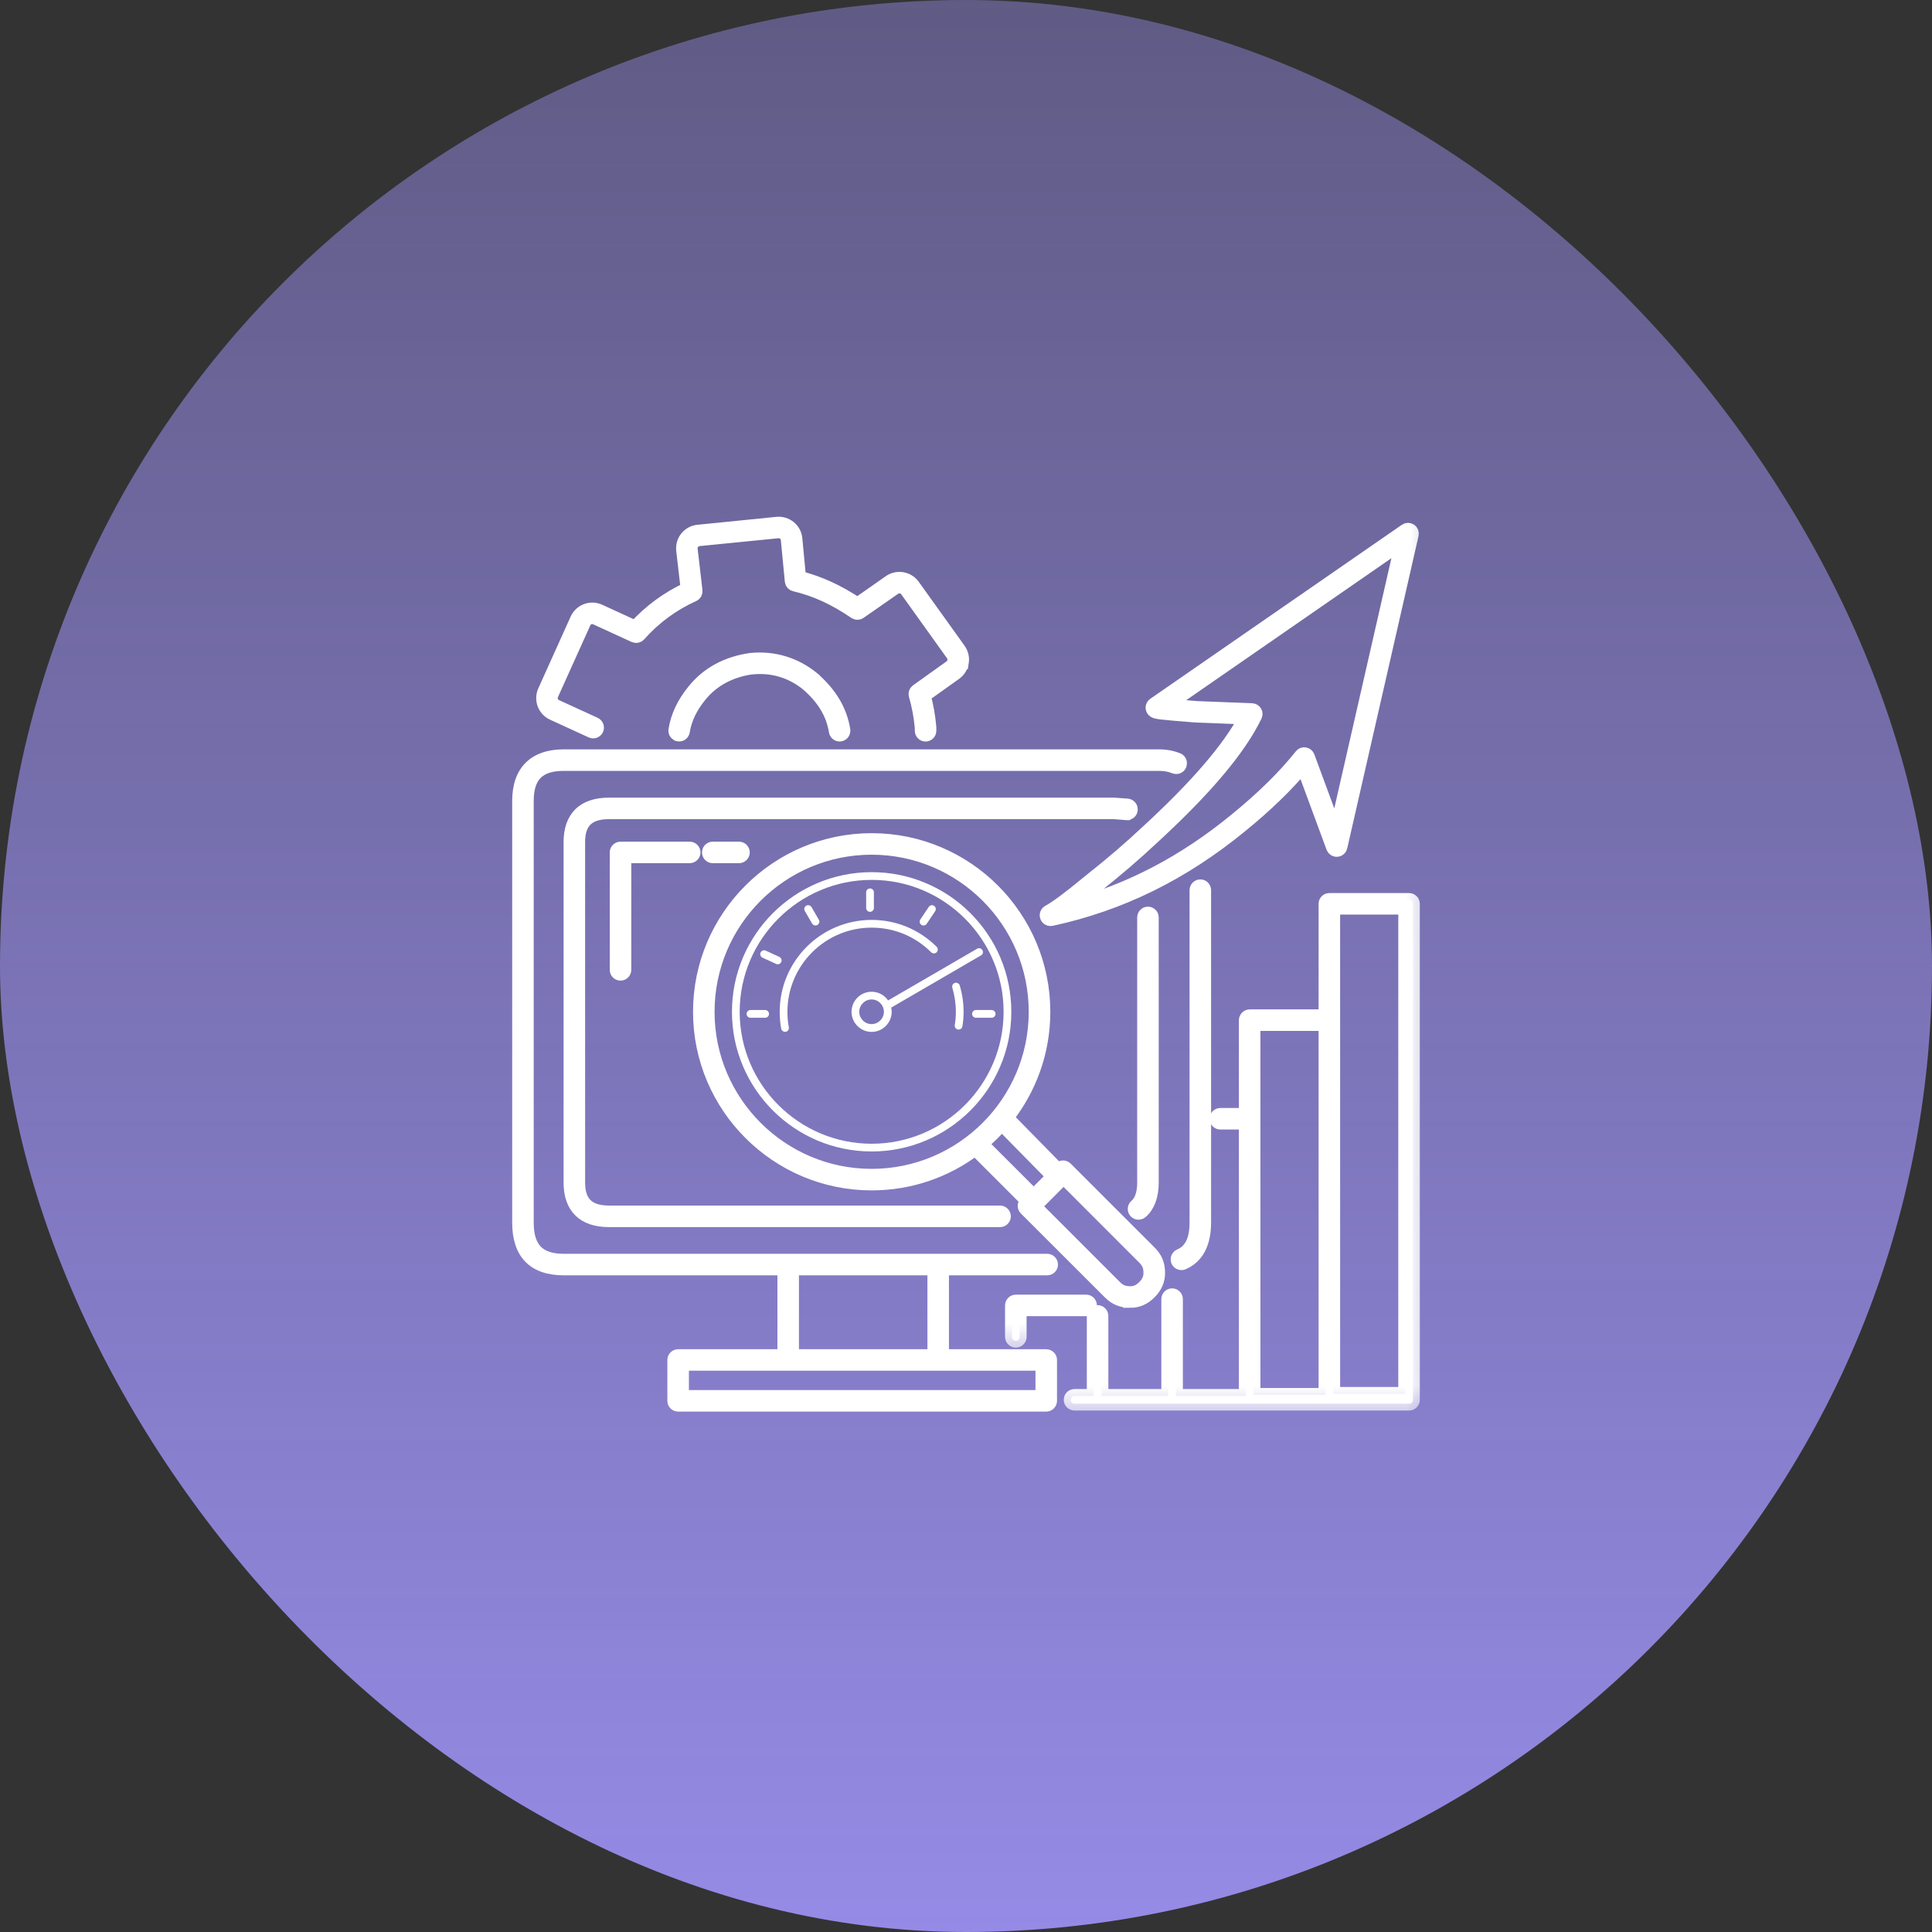 <svg width="28" height="28" viewBox="0 0 28 28" fill="none" xmlns="http://www.w3.org/2000/svg">
<rect x="0" y="0" width="28" height="28" fill="#333333" stroke="none"/>
<rect width="28" height="28" rx="14" fill="url(#paint0_linear_2116_2353)"/>
<g clip-path="url(#clip0_2116_2353)">
<g clip-path="url(#clip1_2116_2353)">
<path d="M16.788 10.91C16.902 10.91 16.992 10.927 17.086 10.964C17.126 10.98 17.151 11.018 17.152 11.06L17.145 11.102C17.124 11.156 17.062 11.182 17.008 11.16H17.007C16.941 11.134 16.876 11.122 16.788 11.122H8.171C7.995 11.122 7.876 11.163 7.801 11.238C7.725 11.314 7.685 11.433 7.685 11.609V17.719C7.685 17.901 7.726 18.024 7.802 18.102C7.877 18.179 7.995 18.221 8.171 18.221H15.178C15.236 18.221 15.283 18.269 15.283 18.327C15.283 18.385 15.236 18.432 15.178 18.433H13.703V19.604H15.162C15.22 19.604 15.269 19.651 15.269 19.71V20.303C15.268 20.361 15.22 20.408 15.162 20.408H9.828C9.77 20.408 9.722 20.361 9.722 20.303V19.71C9.722 19.651 9.77 19.604 9.828 19.604H11.317V18.433H8.171C7.948 18.433 7.77 18.375 7.649 18.251C7.529 18.127 7.473 17.947 7.473 17.719V11.609C7.473 11.389 7.531 11.212 7.652 11.091C7.774 10.969 7.95 10.91 8.171 10.91H16.788ZM9.934 20.196H15.057V19.815H9.934V20.196ZM11.529 19.604H13.491V18.433H11.529V19.604ZM17.396 12.795C17.455 12.795 17.502 12.843 17.502 12.901V17.719C17.502 17.914 17.458 18.056 17.393 18.157C17.343 18.233 17.283 18.285 17.223 18.319L17.164 18.349C17.151 18.355 17.137 18.357 17.123 18.357C17.082 18.357 17.041 18.333 17.024 18.292C17.002 18.238 17.028 18.176 17.082 18.153C17.214 18.099 17.29 17.962 17.29 17.719V12.901C17.29 12.843 17.338 12.795 17.396 12.795ZM10.879 9.513C11.222 9.48 11.543 9.577 11.81 9.794L11.806 9.798L11.81 9.795C12.073 10.023 12.225 10.277 12.273 10.573V10.574C12.281 10.631 12.243 10.686 12.185 10.695C12.127 10.704 12.073 10.665 12.063 10.606C12.025 10.365 11.899 10.152 11.673 9.956V9.955C11.448 9.774 11.189 9.696 10.901 9.724L10.9 9.723C10.596 9.767 10.355 9.899 10.184 10.11C10.052 10.271 9.973 10.438 9.947 10.606C9.939 10.659 9.894 10.696 9.843 10.696C9.84 10.696 9.832 10.697 9.824 10.695V10.693C9.768 10.683 9.729 10.631 9.738 10.574C9.771 10.365 9.866 10.164 10.02 9.977C10.228 9.72 10.518 9.564 10.877 9.513H10.879Z" fill="white" stroke="white" stroke-width="0.1"/>
<mask id="path-3-outside-1_2116_2353" maskUnits="userSpaceOnUse" x="6.871" y="6.589" width="14" height="14" fill="black">
<rect fill="white" x="6.871" y="6.589" width="14" height="14"/>
<path d="M16.536 17.564C16.637 17.48 16.693 17.33 16.693 17.141V13.296C16.693 13.265 16.668 13.24 16.637 13.24C16.606 13.24 16.581 13.265 16.581 13.296V17.141C16.581 17.296 16.54 17.416 16.464 17.478C16.441 17.498 16.438 17.533 16.457 17.557C16.468 17.57 16.484 17.577 16.5 17.577C16.513 17.577 16.526 17.573 16.536 17.564V17.564ZM10.33 12.298C10.299 12.298 10.274 12.323 10.274 12.354C10.274 12.385 10.299 12.41 10.33 12.41H10.71C10.741 12.41 10.766 12.385 10.766 12.354C10.766 12.323 10.741 12.298 10.71 12.298H10.33ZM20.421 13.043H19.266C19.235 13.043 19.21 13.068 19.21 13.098V14.729H18.111C18.081 14.729 18.055 14.755 18.055 14.786V16.158H17.686C17.655 16.158 17.63 16.183 17.63 16.214C17.63 16.245 17.655 16.27 17.686 16.27H18.055V20.231H17.043V18.828C17.043 18.797 17.017 18.772 16.987 18.772C16.956 18.772 16.931 18.797 16.931 18.828V20.231H15.963V19.072C15.963 19.041 15.938 19.015 15.907 19.015C15.877 19.015 15.851 19.041 15.851 19.072V20.231H15.573C15.542 20.231 15.517 20.256 15.517 20.287C15.517 20.318 15.542 20.343 15.573 20.343H20.421C20.452 20.343 20.477 20.318 20.477 20.287C20.477 20.282 20.477 20.277 20.475 20.272C20.477 20.267 20.477 20.262 20.477 20.257V13.098C20.477 13.068 20.452 13.043 20.421 13.043ZM19.21 20.216H18.167V14.841H19.21V20.216ZM20.365 20.201H19.322V13.155H20.365V20.201ZM13.941 9.599C13.951 9.535 13.936 9.471 13.899 9.418L13.233 8.489C13.156 8.382 13.005 8.356 12.897 8.431L12.427 8.76C12.147 8.573 11.87 8.446 11.582 8.373L11.528 7.808C11.522 7.744 11.491 7.685 11.44 7.644C11.39 7.603 11.327 7.584 11.262 7.59L10.117 7.705C10.052 7.711 9.994 7.743 9.952 7.794C9.911 7.845 9.893 7.909 9.9 7.974L9.965 8.536C9.675 8.672 9.42 8.86 9.206 9.094L8.685 8.855C8.625 8.828 8.559 8.826 8.498 8.849C8.437 8.872 8.389 8.917 8.362 8.976L7.892 10.019C7.838 10.14 7.892 10.284 8.013 10.339L8.573 10.596C8.601 10.609 8.635 10.597 8.648 10.568C8.66 10.54 8.648 10.507 8.62 10.494L8.059 10.237C7.994 10.207 7.965 10.13 7.994 10.064L8.464 9.022C8.478 8.99 8.504 8.966 8.537 8.953C8.57 8.941 8.606 8.942 8.638 8.957L9.196 9.213C9.219 9.223 9.245 9.218 9.262 9.199C9.48 8.952 9.745 8.757 10.048 8.62C10.07 8.61 10.084 8.587 10.081 8.563L10.011 7.961C10.008 7.926 10.017 7.891 10.04 7.864C10.062 7.836 10.093 7.819 10.128 7.815L11.273 7.701C11.308 7.698 11.342 7.708 11.369 7.73C11.396 7.752 11.413 7.784 11.416 7.819L11.474 8.422C11.476 8.446 11.493 8.466 11.517 8.471C11.821 8.543 12.1 8.671 12.395 8.873C12.414 8.886 12.439 8.886 12.458 8.873L12.96 8.523C13.019 8.482 13.1 8.496 13.142 8.554L13.807 9.483C13.827 9.511 13.835 9.546 13.83 9.581C13.824 9.615 13.805 9.645 13.777 9.666L13.291 10.013C13.271 10.027 13.263 10.052 13.27 10.075C13.312 10.217 13.343 10.381 13.358 10.547V10.591C13.358 10.621 13.383 10.647 13.414 10.647C13.445 10.647 13.47 10.621 13.47 10.591V10.545C13.47 10.543 13.47 10.542 13.47 10.54C13.456 10.38 13.428 10.222 13.388 10.081L13.842 9.757C13.895 9.719 13.93 9.663 13.94 9.599L13.941 9.599Z"/>
</mask>
<path d="M16.536 17.564C16.637 17.48 16.693 17.33 16.693 17.141V13.296C16.693 13.265 16.668 13.24 16.637 13.24C16.606 13.24 16.581 13.265 16.581 13.296V17.141C16.581 17.296 16.54 17.416 16.464 17.478C16.441 17.498 16.438 17.533 16.457 17.557C16.468 17.57 16.484 17.577 16.5 17.577C16.513 17.577 16.526 17.573 16.536 17.564V17.564ZM10.33 12.298C10.299 12.298 10.274 12.323 10.274 12.354C10.274 12.385 10.299 12.41 10.33 12.41H10.71C10.741 12.41 10.766 12.385 10.766 12.354C10.766 12.323 10.741 12.298 10.71 12.298H10.33ZM20.421 13.043H19.266C19.235 13.043 19.21 13.068 19.21 13.098V14.729H18.111C18.081 14.729 18.055 14.755 18.055 14.786V16.158H17.686C17.655 16.158 17.63 16.183 17.63 16.214C17.63 16.245 17.655 16.27 17.686 16.27H18.055V20.231H17.043V18.828C17.043 18.797 17.017 18.772 16.987 18.772C16.956 18.772 16.931 18.797 16.931 18.828V20.231H15.963V19.072C15.963 19.041 15.938 19.015 15.907 19.015C15.877 19.015 15.851 19.041 15.851 19.072V20.231H15.573C15.542 20.231 15.517 20.256 15.517 20.287C15.517 20.318 15.542 20.343 15.573 20.343H20.421C20.452 20.343 20.477 20.318 20.477 20.287C20.477 20.282 20.477 20.277 20.475 20.272C20.477 20.267 20.477 20.262 20.477 20.257V13.098C20.477 13.068 20.452 13.043 20.421 13.043ZM19.21 20.216H18.167V14.841H19.21V20.216ZM20.365 20.201H19.322V13.155H20.365V20.201ZM13.941 9.599C13.951 9.535 13.936 9.471 13.899 9.418L13.233 8.489C13.156 8.382 13.005 8.356 12.897 8.431L12.427 8.76C12.147 8.573 11.87 8.446 11.582 8.373L11.528 7.808C11.522 7.744 11.491 7.685 11.44 7.644C11.39 7.603 11.327 7.584 11.262 7.59L10.117 7.705C10.052 7.711 9.994 7.743 9.952 7.794C9.911 7.845 9.893 7.909 9.9 7.974L9.965 8.536C9.675 8.672 9.42 8.86 9.206 9.094L8.685 8.855C8.625 8.828 8.559 8.826 8.498 8.849C8.437 8.872 8.389 8.917 8.362 8.976L7.892 10.019C7.838 10.14 7.892 10.284 8.013 10.339L8.573 10.596C8.601 10.609 8.635 10.597 8.648 10.568C8.66 10.54 8.648 10.507 8.62 10.494L8.059 10.237C7.994 10.207 7.965 10.13 7.994 10.064L8.464 9.022C8.478 8.99 8.504 8.966 8.537 8.953C8.57 8.941 8.606 8.942 8.638 8.957L9.196 9.213C9.219 9.223 9.245 9.218 9.262 9.199C9.48 8.952 9.745 8.757 10.048 8.62C10.07 8.61 10.084 8.587 10.081 8.563L10.011 7.961C10.008 7.926 10.017 7.891 10.04 7.864C10.062 7.836 10.093 7.819 10.128 7.815L11.273 7.701C11.308 7.698 11.342 7.708 11.369 7.73C11.396 7.752 11.413 7.784 11.416 7.819L11.474 8.422C11.476 8.446 11.493 8.466 11.517 8.471C11.821 8.543 12.1 8.671 12.395 8.873C12.414 8.886 12.439 8.886 12.458 8.873L12.96 8.523C13.019 8.482 13.1 8.496 13.142 8.554L13.807 9.483C13.827 9.511 13.835 9.546 13.83 9.581C13.824 9.615 13.805 9.645 13.777 9.666L13.291 10.013C13.271 10.027 13.263 10.052 13.27 10.075C13.312 10.217 13.343 10.381 13.358 10.547V10.591C13.358 10.621 13.383 10.647 13.414 10.647C13.445 10.647 13.47 10.621 13.47 10.591V10.545C13.47 10.543 13.47 10.542 13.47 10.54C13.456 10.38 13.428 10.222 13.388 10.081L13.842 9.757C13.895 9.719 13.93 9.663 13.94 9.599L13.941 9.599Z" fill="white"/>
<path d="M16.536 17.564C16.637 17.48 16.693 17.33 16.693 17.141V13.296C16.693 13.265 16.668 13.24 16.637 13.24C16.606 13.24 16.581 13.265 16.581 13.296V17.141C16.581 17.296 16.54 17.416 16.464 17.478C16.441 17.498 16.438 17.533 16.457 17.557C16.468 17.57 16.484 17.577 16.5 17.577C16.513 17.577 16.526 17.573 16.536 17.564V17.564ZM10.33 12.298C10.299 12.298 10.274 12.323 10.274 12.354C10.274 12.385 10.299 12.41 10.33 12.41H10.71C10.741 12.41 10.766 12.385 10.766 12.354C10.766 12.323 10.741 12.298 10.71 12.298H10.33ZM20.421 13.043H19.266C19.235 13.043 19.21 13.068 19.21 13.098V14.729H18.111C18.081 14.729 18.055 14.755 18.055 14.786V16.158H17.686C17.655 16.158 17.63 16.183 17.63 16.214C17.63 16.245 17.655 16.27 17.686 16.27H18.055V20.231H17.043V18.828C17.043 18.797 17.017 18.772 16.987 18.772C16.956 18.772 16.931 18.797 16.931 18.828V20.231H15.963V19.072C15.963 19.041 15.938 19.015 15.907 19.015C15.877 19.015 15.851 19.041 15.851 19.072V20.231H15.573C15.542 20.231 15.517 20.256 15.517 20.287C15.517 20.318 15.542 20.343 15.573 20.343H20.421C20.452 20.343 20.477 20.318 20.477 20.287C20.477 20.282 20.477 20.277 20.475 20.272C20.477 20.267 20.477 20.262 20.477 20.257V13.098C20.477 13.068 20.452 13.043 20.421 13.043ZM19.21 20.216H18.167V14.841H19.21V20.216ZM20.365 20.201H19.322V13.155H20.365V20.201ZM13.941 9.599C13.951 9.535 13.936 9.471 13.899 9.418L13.233 8.489C13.156 8.382 13.005 8.356 12.897 8.431L12.427 8.76C12.147 8.573 11.87 8.446 11.582 8.373L11.528 7.808C11.522 7.744 11.491 7.685 11.44 7.644C11.39 7.603 11.327 7.584 11.262 7.59L10.117 7.705C10.052 7.711 9.994 7.743 9.952 7.794C9.911 7.845 9.893 7.909 9.9 7.974L9.965 8.536C9.675 8.672 9.42 8.86 9.206 9.094L8.685 8.855C8.625 8.828 8.559 8.826 8.498 8.849C8.437 8.872 8.389 8.917 8.362 8.976L7.892 10.019C7.838 10.14 7.892 10.284 8.013 10.339L8.573 10.596C8.601 10.609 8.635 10.597 8.648 10.568C8.66 10.54 8.648 10.507 8.62 10.494L8.059 10.237C7.994 10.207 7.965 10.13 7.994 10.064L8.464 9.022C8.478 8.99 8.504 8.966 8.537 8.953C8.57 8.941 8.606 8.942 8.638 8.957L9.196 9.213C9.219 9.223 9.245 9.218 9.262 9.199C9.48 8.952 9.745 8.757 10.048 8.62C10.07 8.61 10.084 8.587 10.081 8.563L10.011 7.961C10.008 7.926 10.017 7.891 10.04 7.864C10.062 7.836 10.093 7.819 10.128 7.815L11.273 7.701C11.308 7.698 11.342 7.708 11.369 7.73C11.396 7.752 11.413 7.784 11.416 7.819L11.474 8.422C11.476 8.446 11.493 8.466 11.517 8.471C11.821 8.543 12.1 8.671 12.395 8.873C12.414 8.886 12.439 8.886 12.458 8.873L12.96 8.523C13.019 8.482 13.1 8.496 13.142 8.554L13.807 9.483C13.827 9.511 13.835 9.546 13.83 9.581C13.824 9.615 13.805 9.645 13.777 9.666L13.291 10.013C13.271 10.027 13.263 10.052 13.27 10.075C13.312 10.217 13.343 10.381 13.358 10.547V10.591C13.358 10.621 13.383 10.647 13.414 10.647C13.445 10.647 13.47 10.621 13.47 10.591V10.545C13.47 10.543 13.47 10.542 13.47 10.54C13.456 10.38 13.428 10.222 13.388 10.081L13.842 9.757C13.895 9.719 13.93 9.663 13.94 9.599L13.941 9.599Z" stroke="white" stroke-width="0.2" mask="url(#path-3-outside-1_2116_2353)"/>
<path d="M16.144 11.61L16.341 11.624H16.342C16.385 11.628 16.42 11.658 16.434 11.697L16.439 11.739C16.434 11.796 16.386 11.837 16.329 11.835V11.836H16.324L16.133 11.821L8.825 11.822C8.682 11.822 8.585 11.855 8.524 11.914C8.464 11.972 8.43 12.065 8.43 12.202V17.141C8.43 17.278 8.464 17.371 8.524 17.429C8.585 17.488 8.682 17.522 8.825 17.522H14.494C14.552 17.522 14.599 17.569 14.6 17.627C14.6 17.686 14.553 17.734 14.494 17.734H8.825C8.635 17.734 8.481 17.685 8.375 17.581C8.269 17.478 8.218 17.327 8.218 17.141V12.202C8.218 12.016 8.269 11.866 8.375 11.762C8.481 11.659 8.635 11.61 8.825 11.61H16.144Z" fill="white" stroke="white" stroke-width="0.1"/>
<mask id="path-5-outside-2_2116_2353" maskUnits="userSpaceOnUse" x="7.937" y="6.677" width="13" height="13" fill="black">
<rect fill="white" x="7.937" y="6.677" width="13" height="13"/>
<path d="M8.993 12.298C8.962 12.298 8.937 12.323 8.937 12.354V14.056C8.937 14.087 8.962 14.112 8.993 14.112C9.023 14.112 9.049 14.087 9.049 14.056V12.41H9.995C10.026 12.41 10.052 12.384 10.052 12.354C10.052 12.323 10.026 12.298 9.995 12.298H8.993ZM14.738 18.863C14.735 18.863 14.732 18.863 14.73 18.864C14.727 18.863 14.725 18.863 14.722 18.863C14.692 18.863 14.666 18.888 14.666 18.919V19.375C14.666 19.406 14.692 19.431 14.722 19.431C14.753 19.431 14.778 19.406 14.778 19.375V18.975H15.741C15.772 18.975 15.797 18.95 15.797 18.919C15.797 18.888 15.772 18.863 15.741 18.863H14.738H14.738ZM16.379 18.854C16.488 18.854 16.578 18.815 16.662 18.731C16.745 18.647 16.785 18.557 16.785 18.448C16.785 18.325 16.748 18.236 16.662 18.15L15.446 16.934C15.435 16.923 15.419 16.917 15.403 16.918C15.387 16.919 15.373 16.926 15.363 16.939L15.341 16.965L14.59 16.2C14.923 15.776 15.122 15.243 15.122 14.664C15.122 13.291 14.005 12.175 12.633 12.175C11.261 12.175 10.144 13.291 10.144 14.664C10.144 16.036 11.261 17.152 12.633 17.152C13.197 17.152 13.717 16.964 14.134 16.647L14.897 17.41L14.87 17.431C14.858 17.442 14.85 17.456 14.849 17.472C14.848 17.488 14.854 17.503 14.865 17.515L16.081 18.73C16.167 18.816 16.256 18.853 16.379 18.853V18.854ZM10.256 14.664C10.256 13.353 11.322 12.287 12.632 12.287C13.943 12.287 15.009 13.353 15.009 14.664C15.009 15.974 13.943 17.04 12.632 17.04C11.322 17.04 10.256 15.974 10.256 14.664ZM14.222 16.577C14.329 16.488 14.427 16.391 14.518 16.287L15.267 17.049L14.981 17.335L14.222 16.577H14.222ZM15.015 17.459C15.015 17.459 15.017 17.457 15.018 17.456C15.019 17.455 15.02 17.454 15.021 17.454L15.384 17.09C15.384 17.09 15.386 17.088 15.387 17.087C15.388 17.086 15.389 17.085 15.39 17.084L15.411 17.057L16.582 18.229C16.647 18.294 16.672 18.355 16.672 18.448C16.672 18.527 16.645 18.588 16.582 18.651C16.52 18.714 16.458 18.741 16.379 18.741C16.286 18.741 16.225 18.716 16.16 18.651L14.989 17.48L15.015 17.458L15.015 17.459ZM18.883 11.098L19.32 12.282C19.329 12.305 19.352 12.32 19.376 12.318C19.401 12.316 19.422 12.299 19.427 12.275L20.461 7.746C20.466 7.723 20.457 7.7 20.438 7.687C20.419 7.674 20.394 7.674 20.375 7.687L16.727 10.21C16.713 10.22 16.705 10.234 16.703 10.251C16.702 10.267 16.708 10.284 16.719 10.295C16.747 10.323 16.78 10.327 17.303 10.369L17.35 10.372L18.053 10.399C17.812 10.853 17.346 11.395 16.63 12.054C16.381 12.289 16.103 12.527 15.781 12.781C15.493 13.019 15.318 13.149 15.197 13.216C15.173 13.229 15.162 13.259 15.172 13.285C15.18 13.307 15.201 13.321 15.224 13.321C15.228 13.321 15.232 13.321 15.236 13.32C16.237 13.104 17.134 12.663 17.98 11.971C18.347 11.672 18.65 11.379 18.884 11.097L18.883 11.098ZM15.512 13.139C15.605 13.069 15.716 12.98 15.851 12.869C16.175 12.613 16.454 12.373 16.705 12.137C17.473 11.431 17.959 10.853 18.192 10.372C18.2 10.355 18.2 10.335 18.19 10.319C18.18 10.303 18.163 10.293 18.144 10.292L17.356 10.261L17.312 10.258C17.142 10.244 16.999 10.233 16.905 10.224L20.32 7.861L19.36 12.066L18.954 10.966C18.947 10.947 18.93 10.934 18.91 10.931C18.89 10.928 18.87 10.935 18.858 10.951C18.622 11.25 18.303 11.564 17.909 11.885C17.163 12.496 16.376 12.908 15.512 13.139L15.512 13.139Z"/>
</mask>
<path d="M8.993 12.298C8.962 12.298 8.937 12.323 8.937 12.354V14.056C8.937 14.087 8.962 14.112 8.993 14.112C9.023 14.112 9.049 14.087 9.049 14.056V12.41H9.995C10.026 12.41 10.052 12.384 10.052 12.354C10.052 12.323 10.026 12.298 9.995 12.298H8.993ZM14.738 18.863C14.735 18.863 14.732 18.863 14.73 18.864C14.727 18.863 14.725 18.863 14.722 18.863C14.692 18.863 14.666 18.888 14.666 18.919V19.375C14.666 19.406 14.692 19.431 14.722 19.431C14.753 19.431 14.778 19.406 14.778 19.375V18.975H15.741C15.772 18.975 15.797 18.95 15.797 18.919C15.797 18.888 15.772 18.863 15.741 18.863H14.738H14.738ZM16.379 18.854C16.488 18.854 16.578 18.815 16.662 18.731C16.745 18.647 16.785 18.557 16.785 18.448C16.785 18.325 16.748 18.236 16.662 18.15L15.446 16.934C15.435 16.923 15.419 16.917 15.403 16.918C15.387 16.919 15.373 16.926 15.363 16.939L15.341 16.965L14.59 16.2C14.923 15.776 15.122 15.243 15.122 14.664C15.122 13.291 14.005 12.175 12.633 12.175C11.261 12.175 10.144 13.291 10.144 14.664C10.144 16.036 11.261 17.152 12.633 17.152C13.197 17.152 13.717 16.964 14.134 16.647L14.897 17.41L14.87 17.431C14.858 17.442 14.85 17.456 14.849 17.472C14.848 17.488 14.854 17.503 14.865 17.515L16.081 18.73C16.167 18.816 16.256 18.853 16.379 18.853V18.854ZM10.256 14.664C10.256 13.353 11.322 12.287 12.632 12.287C13.943 12.287 15.009 13.353 15.009 14.664C15.009 15.974 13.943 17.04 12.632 17.04C11.322 17.04 10.256 15.974 10.256 14.664ZM14.222 16.577C14.329 16.488 14.427 16.391 14.518 16.287L15.267 17.049L14.981 17.335L14.222 16.577H14.222ZM15.015 17.459C15.015 17.459 15.017 17.457 15.018 17.456C15.019 17.455 15.02 17.454 15.021 17.454L15.384 17.09C15.384 17.09 15.386 17.088 15.387 17.087C15.388 17.086 15.389 17.085 15.39 17.084L15.411 17.057L16.582 18.229C16.647 18.294 16.672 18.355 16.672 18.448C16.672 18.527 16.645 18.588 16.582 18.651C16.52 18.714 16.458 18.741 16.379 18.741C16.286 18.741 16.225 18.716 16.16 18.651L14.989 17.48L15.015 17.458L15.015 17.459ZM18.883 11.098L19.32 12.282C19.329 12.305 19.352 12.32 19.376 12.318C19.401 12.316 19.422 12.299 19.427 12.275L20.461 7.746C20.466 7.723 20.457 7.7 20.438 7.687C20.419 7.674 20.394 7.674 20.375 7.687L16.727 10.21C16.713 10.22 16.705 10.234 16.703 10.251C16.702 10.267 16.708 10.284 16.719 10.295C16.747 10.323 16.78 10.327 17.303 10.369L17.35 10.372L18.053 10.399C17.812 10.853 17.346 11.395 16.63 12.054C16.381 12.289 16.103 12.527 15.781 12.781C15.493 13.019 15.318 13.149 15.197 13.216C15.173 13.229 15.162 13.259 15.172 13.285C15.18 13.307 15.201 13.321 15.224 13.321C15.228 13.321 15.232 13.321 15.236 13.32C16.237 13.104 17.134 12.663 17.98 11.971C18.347 11.672 18.65 11.379 18.884 11.097L18.883 11.098ZM15.512 13.139C15.605 13.069 15.716 12.98 15.851 12.869C16.175 12.613 16.454 12.373 16.705 12.137C17.473 11.431 17.959 10.853 18.192 10.372C18.2 10.355 18.2 10.335 18.19 10.319C18.18 10.303 18.163 10.293 18.144 10.292L17.356 10.261L17.312 10.258C17.142 10.244 16.999 10.233 16.905 10.224L20.32 7.861L19.36 12.066L18.954 10.966C18.947 10.947 18.93 10.934 18.91 10.931C18.89 10.928 18.87 10.935 18.858 10.951C18.622 11.25 18.303 11.564 17.909 11.885C17.163 12.496 16.376 12.908 15.512 13.139L15.512 13.139Z" fill="white"/>
<path d="M8.993 12.298C8.962 12.298 8.937 12.323 8.937 12.354V14.056C8.937 14.087 8.962 14.112 8.993 14.112C9.023 14.112 9.049 14.087 9.049 14.056V12.41H9.995C10.026 12.41 10.052 12.384 10.052 12.354C10.052 12.323 10.026 12.298 9.995 12.298H8.993ZM14.738 18.863C14.735 18.863 14.732 18.863 14.73 18.864C14.727 18.863 14.725 18.863 14.722 18.863C14.692 18.863 14.666 18.888 14.666 18.919V19.375C14.666 19.406 14.692 19.431 14.722 19.431C14.753 19.431 14.778 19.406 14.778 19.375V18.975H15.741C15.772 18.975 15.797 18.95 15.797 18.919C15.797 18.888 15.772 18.863 15.741 18.863H14.738H14.738ZM16.379 18.854C16.488 18.854 16.578 18.815 16.662 18.731C16.745 18.647 16.785 18.557 16.785 18.448C16.785 18.325 16.748 18.236 16.662 18.15L15.446 16.934C15.435 16.923 15.419 16.917 15.403 16.918C15.387 16.919 15.373 16.926 15.363 16.939L15.341 16.965L14.59 16.2C14.923 15.776 15.122 15.243 15.122 14.664C15.122 13.291 14.005 12.175 12.633 12.175C11.261 12.175 10.144 13.291 10.144 14.664C10.144 16.036 11.261 17.152 12.633 17.152C13.197 17.152 13.717 16.964 14.134 16.647L14.897 17.41L14.87 17.431C14.858 17.442 14.85 17.456 14.849 17.472C14.848 17.488 14.854 17.503 14.865 17.515L16.081 18.73C16.167 18.816 16.256 18.853 16.379 18.853V18.854ZM10.256 14.664C10.256 13.353 11.322 12.287 12.632 12.287C13.943 12.287 15.009 13.353 15.009 14.664C15.009 15.974 13.943 17.04 12.632 17.04C11.322 17.04 10.256 15.974 10.256 14.664ZM14.222 16.577C14.329 16.488 14.427 16.391 14.518 16.287L15.267 17.049L14.981 17.335L14.222 16.577H14.222ZM15.015 17.459C15.015 17.459 15.017 17.457 15.018 17.456C15.019 17.455 15.02 17.454 15.021 17.454L15.384 17.09C15.384 17.09 15.386 17.088 15.387 17.087C15.388 17.086 15.389 17.085 15.39 17.084L15.411 17.057L16.582 18.229C16.647 18.294 16.672 18.355 16.672 18.448C16.672 18.527 16.645 18.588 16.582 18.651C16.52 18.714 16.458 18.741 16.379 18.741C16.286 18.741 16.225 18.716 16.16 18.651L14.989 17.48L15.015 17.458L15.015 17.459ZM18.883 11.098L19.32 12.282C19.329 12.305 19.352 12.32 19.376 12.318C19.401 12.316 19.422 12.299 19.427 12.275L20.461 7.746C20.466 7.723 20.457 7.7 20.438 7.687C20.419 7.674 20.394 7.674 20.375 7.687L16.727 10.21C16.713 10.22 16.705 10.234 16.703 10.251C16.702 10.267 16.708 10.284 16.719 10.295C16.747 10.323 16.78 10.327 17.303 10.369L17.35 10.372L18.053 10.399C17.812 10.853 17.346 11.395 16.63 12.054C16.381 12.289 16.103 12.527 15.781 12.781C15.493 13.019 15.318 13.149 15.197 13.216C15.173 13.229 15.162 13.259 15.172 13.285C15.18 13.307 15.201 13.321 15.224 13.321C15.228 13.321 15.232 13.321 15.236 13.32C16.237 13.104 17.134 12.663 17.98 11.971C18.347 11.672 18.65 11.379 18.884 11.097L18.883 11.098ZM15.512 13.139C15.605 13.069 15.716 12.98 15.851 12.869C16.175 12.613 16.454 12.373 16.705 12.137C17.473 11.431 17.959 10.853 18.192 10.372C18.2 10.355 18.2 10.335 18.19 10.319C18.18 10.303 18.163 10.293 18.144 10.292L17.356 10.261L17.312 10.258C17.142 10.244 16.999 10.233 16.905 10.224L20.32 7.861L19.36 12.066L18.954 10.966C18.947 10.947 18.93 10.934 18.91 10.931C18.89 10.928 18.87 10.935 18.858 10.951C18.622 11.25 18.303 11.564 17.909 11.885C17.163 12.496 16.376 12.908 15.512 13.139L15.512 13.139Z" stroke="white" stroke-width="0.2" mask="url(#path-5-outside-2_2116_2353)"/>
<path d="M11.322 13.943C11.335 13.915 11.323 13.881 11.295 13.868L11.097 13.777C11.069 13.764 11.036 13.776 11.023 13.805C11.01 13.832 11.023 13.866 11.05 13.879L11.248 13.97C11.256 13.974 11.264 13.975 11.272 13.975C11.293 13.975 11.313 13.963 11.323 13.943H11.322ZM14.238 13.77C14.222 13.743 14.188 13.734 14.162 13.749L12.871 14.499C12.819 14.423 12.731 14.373 12.632 14.373C12.472 14.373 12.341 14.504 12.341 14.664C12.341 14.824 12.472 14.955 12.632 14.955C12.792 14.955 12.923 14.824 12.923 14.664C12.923 14.643 12.92 14.623 12.916 14.603L14.218 13.846C14.245 13.831 14.254 13.796 14.238 13.77L14.238 13.77ZM12.632 14.842C12.533 14.842 12.453 14.762 12.453 14.664C12.453 14.565 12.533 14.485 12.632 14.485C12.73 14.485 12.81 14.565 12.81 14.664C12.81 14.762 12.73 14.842 12.632 14.842ZM13.353 13.404C13.363 13.41 13.374 13.413 13.384 13.413C13.402 13.413 13.42 13.404 13.431 13.388L13.553 13.206C13.57 13.18 13.563 13.145 13.537 13.128C13.511 13.111 13.477 13.118 13.46 13.144L13.338 13.326C13.321 13.352 13.328 13.386 13.354 13.404H13.353ZM11.089 14.638H10.876C10.845 14.638 10.82 14.664 10.82 14.694C10.82 14.725 10.845 14.75 10.876 14.75H11.089C11.12 14.75 11.145 14.725 11.145 14.694C11.145 14.664 11.12 14.638 11.089 14.638ZM14.372 14.638H14.144C14.113 14.638 14.088 14.664 14.088 14.694C14.088 14.725 14.113 14.75 14.144 14.75H14.372C14.403 14.75 14.428 14.725 14.428 14.694C14.428 14.664 14.403 14.638 14.372 14.638ZM12.609 13.215C12.64 13.215 12.665 13.19 12.665 13.159V12.931C12.665 12.901 12.64 12.876 12.609 12.876C12.578 12.876 12.553 12.901 12.553 12.931V13.159C12.553 13.19 12.578 13.215 12.609 13.215ZM11.77 13.385C11.781 13.403 11.8 13.413 11.819 13.413C11.828 13.413 11.838 13.41 11.847 13.405C11.874 13.39 11.883 13.355 11.867 13.329L11.761 13.146C11.745 13.12 11.711 13.11 11.684 13.126C11.657 13.142 11.648 13.176 11.664 13.203L11.77 13.385Z" fill="white"/>
<path d="M12.633 12.64C11.516 12.64 10.608 13.548 10.608 14.664C10.608 15.78 11.516 16.688 12.633 16.688C13.749 16.688 14.657 15.78 14.657 14.664C14.657 13.548 13.749 12.64 12.633 12.64ZM12.633 16.576C11.578 16.576 10.72 15.718 10.72 14.664C10.72 13.61 11.578 12.752 12.633 12.752C13.687 12.752 14.545 13.61 14.545 14.664C14.545 15.718 13.687 16.576 12.633 16.576Z" fill="white"/>
<path d="M13.839 14.245C13.81 14.254 13.793 14.285 13.802 14.315C13.835 14.428 13.853 14.545 13.853 14.664C13.853 14.729 13.848 14.793 13.837 14.857C13.833 14.887 13.853 14.916 13.884 14.921C13.887 14.921 13.89 14.921 13.893 14.921C13.92 14.921 13.944 14.902 13.948 14.874C13.959 14.805 13.965 14.735 13.965 14.664C13.965 14.534 13.946 14.406 13.909 14.282C13.9 14.253 13.869 14.236 13.839 14.245ZM12.632 13.444C12.958 13.444 13.265 13.571 13.495 13.801C13.517 13.823 13.553 13.823 13.575 13.801C13.596 13.779 13.596 13.744 13.575 13.722C13.323 13.47 12.988 13.332 12.632 13.332C11.898 13.332 11.3 13.929 11.3 14.664C11.3 14.746 11.307 14.829 11.322 14.909C11.327 14.936 11.351 14.954 11.377 14.954C11.38 14.954 11.384 14.954 11.387 14.954C11.418 14.948 11.438 14.919 11.432 14.888C11.418 14.815 11.412 14.739 11.412 14.664C11.412 13.991 11.96 13.444 12.632 13.444H12.632Z" fill="white"/>
</g>
</g>
<defs>
<linearGradient id="paint0_linear_2116_2353" x1="14" y1="0" x2="14" y2="35.258" gradientUnits="userSpaceOnUse">
<stop stop-color="#A397FF" stop-opacity="0.4"/>
<stop offset="1" stop-color="#A397FF"/>
</linearGradient>
<clipPath id="clip0_2116_2353">
<rect width="14" height="14" fill="white" transform="translate(7.322 6.974)"/>
</clipPath>
<clipPath id="clip1_2116_2353">
<rect width="14" height="14" fill="white" transform="translate(7 6.974)"/>
</clipPath>
</defs>
</svg>
